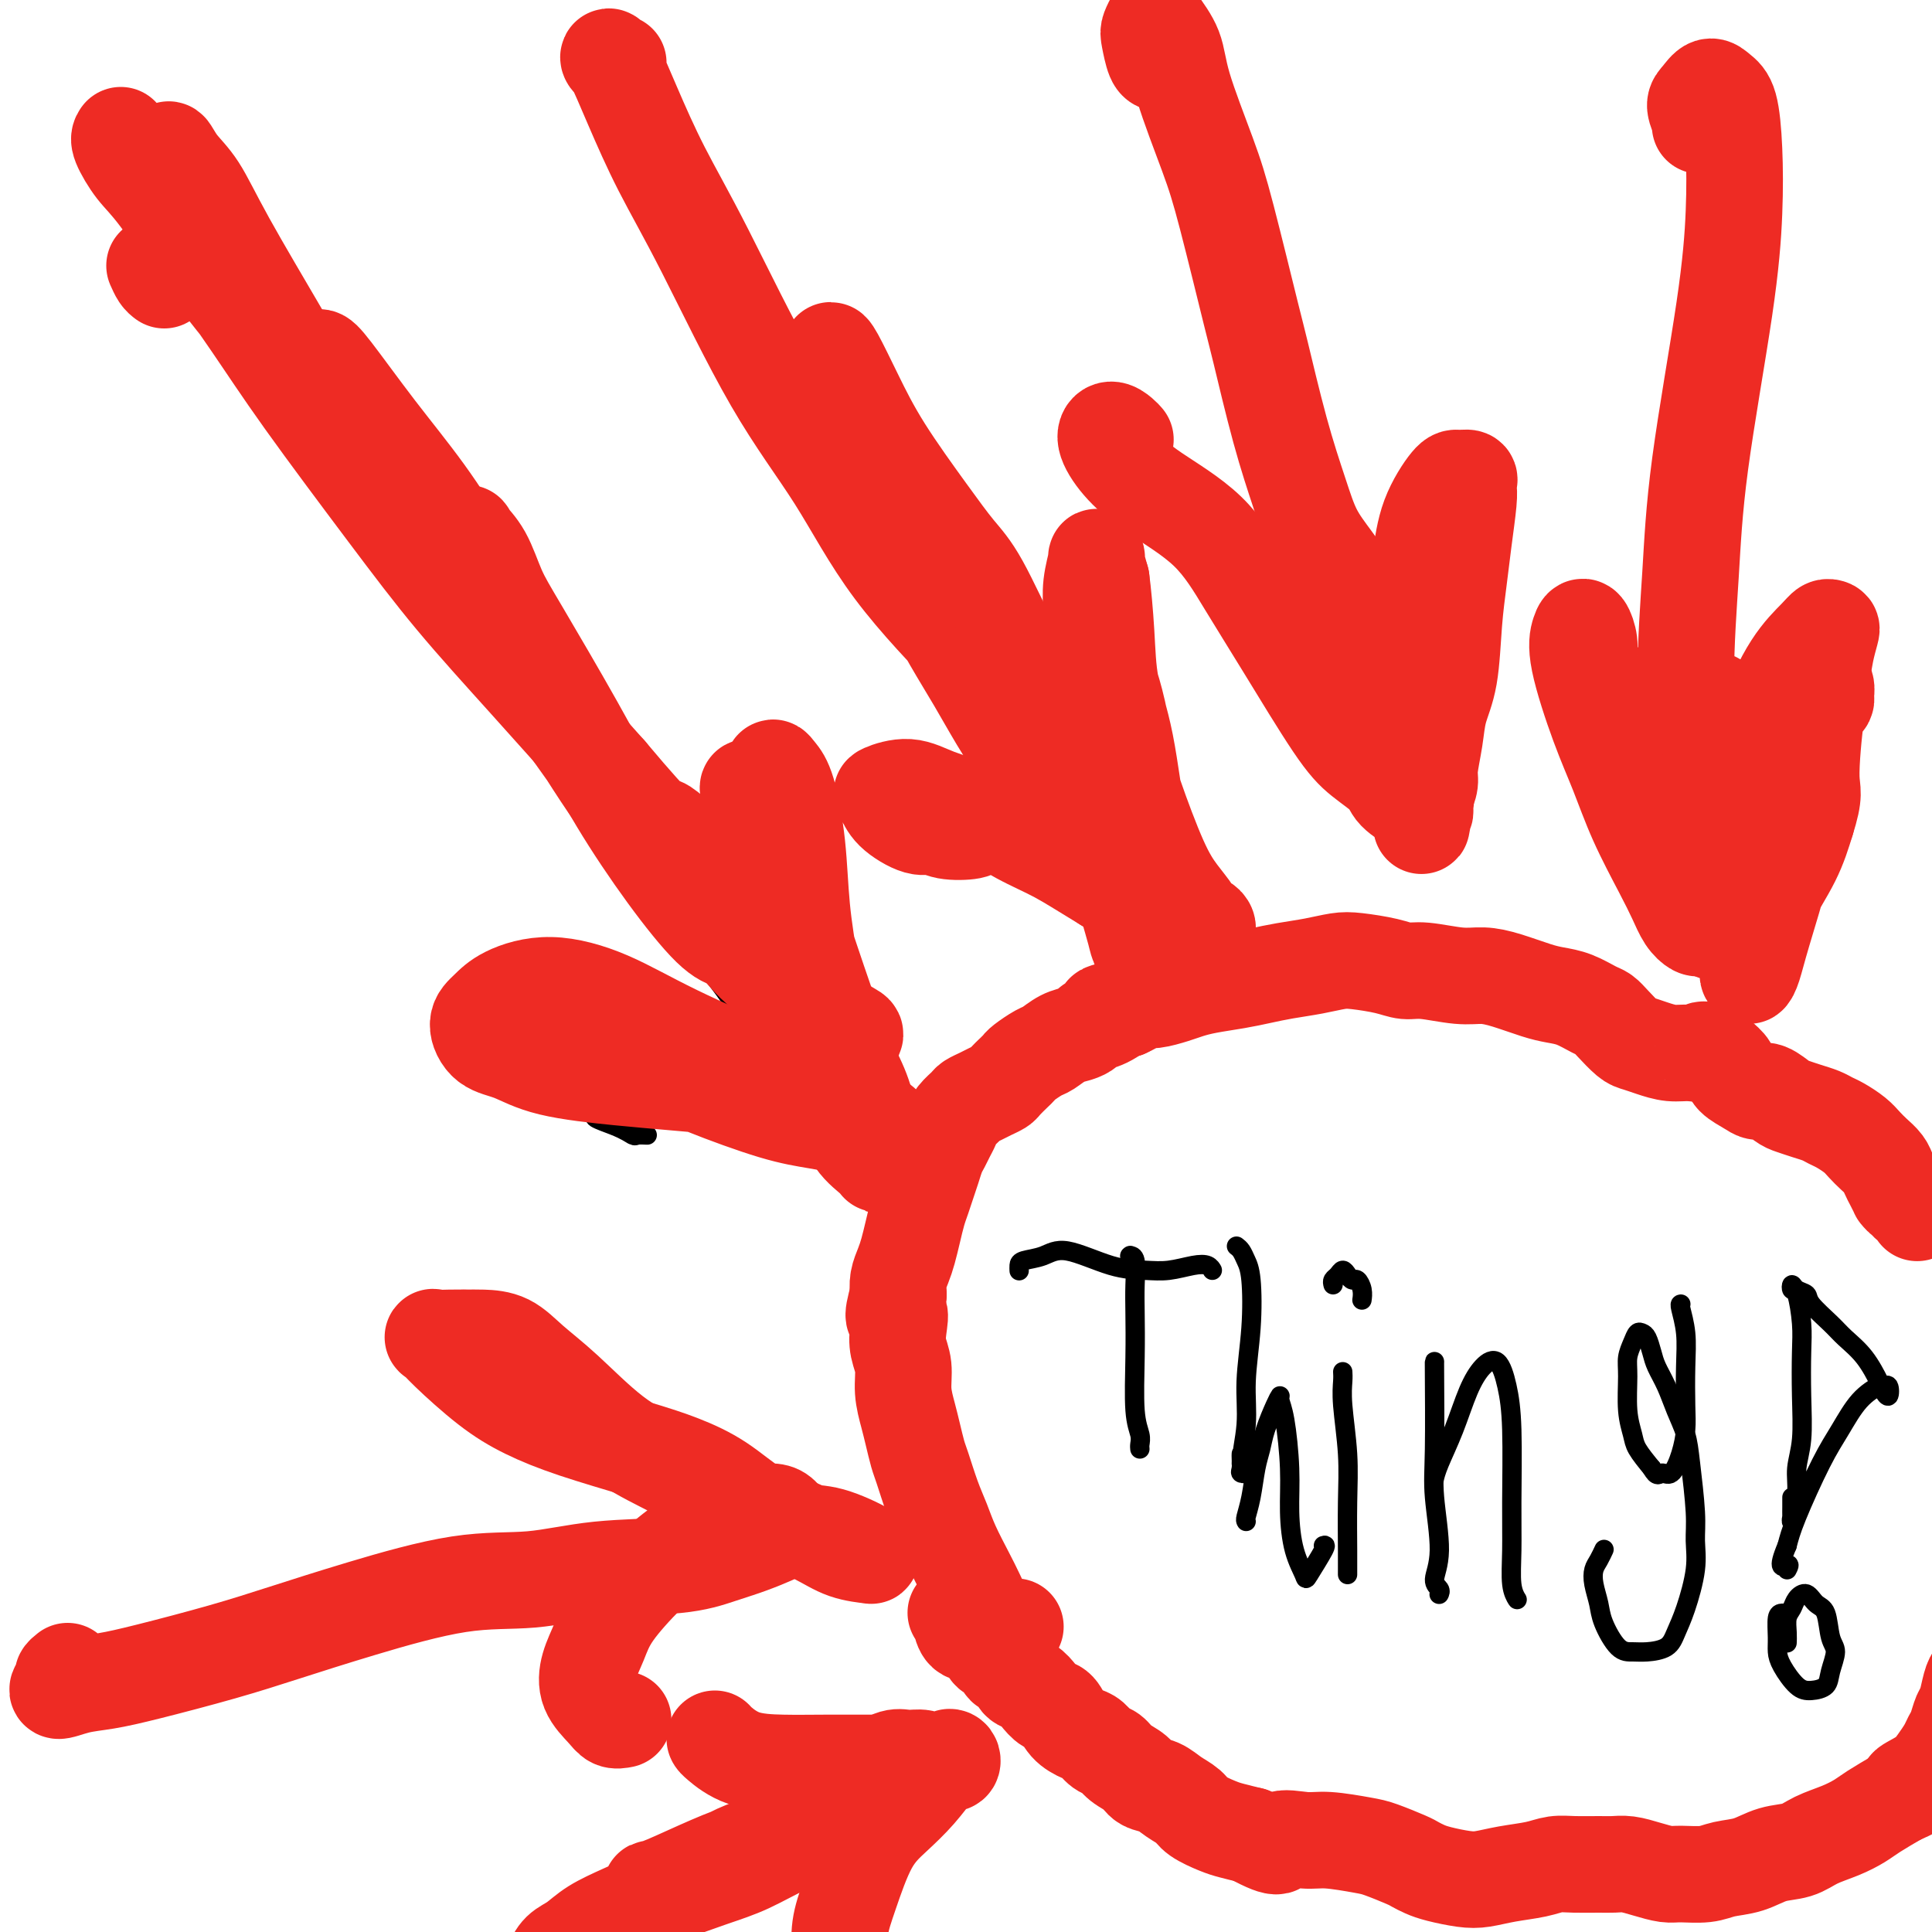 <svg viewBox='0 0 400 400' version='1.1' xmlns='http://www.w3.org/2000/svg' xmlns:xlink='http://www.w3.org/1999/xlink'><g fill='none' stroke='#000000' stroke-width='4' stroke-linecap='round' stroke-linejoin='round'><path d='M87,110c0.022,0.090 0.043,0.180 0,0c-0.043,-0.180 -0.151,-0.629 0,-1c0.151,-0.371 0.562,-0.665 1,-1c0.438,-0.335 0.905,-0.710 2,0c1.095,0.710 2.819,2.506 4,5c1.181,2.494 1.819,5.684 3,9c1.181,3.316 2.905,6.756 5,11c2.095,4.244 4.563,9.291 7,13c2.437,3.709 4.845,6.080 7,9c2.155,2.920 4.056,6.388 7,11c2.944,4.612 6.930,10.370 10,15c3.070,4.630 5.223,8.134 8,12c2.777,3.866 6.179,8.093 9,12c2.821,3.907 5.063,7.495 7,10c1.937,2.505 3.569,3.927 5,5c1.431,1.073 2.659,1.797 4,3c1.341,1.203 2.794,2.886 4,4c1.206,1.114 2.165,1.659 3,2c0.835,0.341 1.547,0.477 2,1c0.453,0.523 0.647,1.431 1,2c0.353,0.569 0.865,0.797 1,1c0.135,0.203 -0.108,0.379 0,1c0.108,0.621 0.566,1.687 1,2c0.434,0.313 0.843,-0.127 1,0c0.157,0.127 0.063,0.822 0,1c-0.063,0.178 -0.096,-0.161 0,-1c0.096,-0.839 0.321,-2.178 0,-3c-0.321,-0.822 -1.188,-1.126 -2,-3c-0.812,-1.874 -1.568,-5.317 -2,-8c-0.432,-2.683 -0.539,-4.607 -1,-7c-0.461,-2.393 -1.274,-5.255 -2,-8c-0.726,-2.745 -1.363,-5.372 -2,-8'/><path d='M170,199c-1.585,-6.859 -1.548,-5.506 -2,-6c-0.452,-0.494 -1.393,-2.834 -2,-5c-0.607,-2.166 -0.879,-4.157 -1,-5c-0.121,-0.843 -0.092,-0.538 0,0c0.092,0.538 0.249,1.307 1,4c0.751,2.693 2.098,7.309 3,10c0.902,2.691 1.358,3.459 2,5c0.642,1.541 1.470,3.857 3,7c1.530,3.143 3.760,7.113 5,10c1.240,2.887 1.488,4.690 2,7c0.512,2.310 1.289,5.126 2,8c0.711,2.874 1.357,5.806 2,8c0.643,2.194 1.282,3.649 2,5c0.718,1.351 1.513,2.598 2,4c0.487,1.402 0.664,2.958 1,4c0.336,1.042 0.830,1.571 1,2c0.170,0.429 0.016,0.758 0,1c-0.016,0.242 0.107,0.396 0,0c-0.107,-0.396 -0.444,-1.344 -1,-2c-0.556,-0.656 -1.333,-1.022 -2,-2c-0.667,-0.978 -1.225,-2.569 -2,-4c-0.775,-1.431 -1.767,-2.702 -3,-4c-1.233,-1.298 -2.709,-2.624 -5,-4c-2.291,-1.376 -5.399,-2.802 -8,-4c-2.601,-1.198 -4.697,-2.167 -7,-3c-2.303,-0.833 -4.813,-1.530 -8,-2c-3.187,-0.470 -7.050,-0.711 -10,-1c-2.950,-0.289 -4.987,-0.624 -7,-1c-2.013,-0.376 -4.004,-0.794 -6,-1c-1.996,-0.206 -3.999,-0.202 -5,0c-1.001,0.202 -1.001,0.601 -1,1'/><path d='M126,231c-5.730,-0.287 -1.557,0.995 1,2c2.557,1.005 3.496,1.732 4,2c0.504,0.268 0.573,0.077 1,0c0.427,-0.077 1.214,-0.038 2,0'/><path d='M211,263c0.004,0.087 0.009,0.175 0,0c-0.009,-0.175 -0.031,-0.611 0,-1c0.031,-0.389 0.114,-0.731 1,-1c0.886,-0.269 2.574,-0.463 4,-1c1.426,-0.537 2.591,-1.415 5,-1c2.409,0.415 6.064,2.124 9,3c2.936,0.876 5.155,0.918 7,1c1.845,0.082 3.318,0.204 5,0c1.682,-0.204 3.575,-0.735 5,-1c1.425,-0.265 2.384,-0.264 3,0c0.616,0.264 0.890,0.790 1,1c0.110,0.210 0.055,0.105 0,0'/><path d='M234,261c-0.008,-0.422 -0.016,-0.845 0,-1c0.016,-0.155 0.057,-0.043 0,0c-0.057,0.043 -0.211,0.018 0,0c0.211,-0.018 0.788,-0.028 1,1c0.212,1.028 0.061,3.094 0,5c-0.061,1.906 -0.030,3.652 0,6c0.030,2.348 0.061,5.298 0,9c-0.061,3.702 -0.212,8.157 0,11c0.212,2.843 0.788,4.073 1,5c0.212,0.927 0.061,1.551 0,2c-0.061,0.449 -0.030,0.725 0,1'/><path d='M257,301c-0.011,0.226 -0.022,0.452 0,1c0.022,0.548 0.077,1.420 0,2c-0.077,0.580 -0.284,0.870 0,1c0.284,0.130 1.060,0.101 1,0c-0.060,-0.101 -0.958,-0.274 -1,-2c-0.042,-1.726 0.770,-5.004 1,-8c0.230,-2.996 -0.123,-5.709 0,-9c0.123,-3.291 0.724,-7.158 1,-11c0.276,-3.842 0.229,-7.659 0,-10c-0.229,-2.341 -0.638,-3.207 -1,-4c-0.362,-0.793 -0.675,-1.512 -1,-2c-0.325,-0.488 -0.663,-0.744 -1,-1'/><path d='M258,315c-0.090,-0.125 -0.180,-0.251 0,-1c0.180,-0.749 0.629,-2.123 1,-4c0.371,-1.877 0.664,-4.259 1,-6c0.336,-1.741 0.716,-2.843 1,-4c0.284,-1.157 0.471,-2.370 1,-4c0.529,-1.630 1.400,-3.678 2,-5c0.600,-1.322 0.931,-1.918 1,-2c0.069,-0.082 -0.123,0.350 0,1c0.123,0.650 0.562,1.519 1,4c0.438,2.481 0.875,6.575 1,10c0.125,3.425 -0.060,6.182 0,9c0.060,2.818 0.367,5.697 1,8c0.633,2.303 1.592,4.030 2,5c0.408,0.970 0.264,1.184 1,0c0.736,-1.184 2.353,-3.767 3,-5c0.647,-1.233 0.323,-1.117 0,-1'/><path d='M279,325c-0.000,-0.128 -0.000,-0.257 0,0c0.000,0.257 0.001,0.899 0,1c-0.001,0.101 -0.004,-0.338 0,-1c0.004,-0.662 0.015,-1.546 0,-4c-0.015,-2.454 -0.057,-6.478 0,-10c0.057,-3.522 0.211,-6.542 0,-10c-0.211,-3.458 -0.788,-7.354 -1,-10c-0.212,-2.646 -0.061,-4.042 0,-5c0.061,-0.958 0.030,-1.479 0,-2'/><path d='M276,266c-0.089,-0.345 -0.179,-0.691 0,-1c0.179,-0.309 0.625,-0.582 1,-1c0.375,-0.418 0.679,-0.982 1,-1c0.321,-0.018 0.661,0.510 1,1c0.339,0.490 0.679,0.941 1,1c0.321,0.059 0.622,-0.273 1,0c0.378,0.273 0.833,1.150 1,2c0.167,0.850 0.048,1.671 0,2c-0.048,0.329 -0.024,0.164 0,0'/><path d='M298,330c-0.041,0.081 -0.081,0.162 0,0c0.081,-0.162 0.285,-0.567 0,-1c-0.285,-0.433 -1.057,-0.894 -1,-2c0.057,-1.106 0.943,-2.857 1,-6c0.057,-3.143 -0.717,-7.677 -1,-11c-0.283,-3.323 -0.076,-5.433 0,-10c0.076,-4.567 0.022,-11.591 0,-15c-0.022,-3.409 -0.011,-3.205 0,-3'/><path d='M297,306c-0.003,0.013 -0.006,0.026 0,0c0.006,-0.026 0.021,-0.092 0,0c-0.021,0.092 -0.078,0.341 0,0c0.078,-0.341 0.289,-1.272 1,-3c0.711,-1.728 1.920,-4.254 3,-7c1.080,-2.746 2.030,-5.713 3,-8c0.970,-2.287 1.958,-3.893 3,-5c1.042,-1.107 2.136,-1.716 3,-1c0.864,0.716 1.499,2.758 2,5c0.501,2.242 0.870,4.685 1,9c0.130,4.315 0.021,10.501 0,15c-0.021,4.499 0.047,7.310 0,10c-0.047,2.690 -0.208,5.257 0,7c0.208,1.743 0.787,2.662 1,3c0.213,0.338 0.061,0.097 0,0c-0.061,-0.097 -0.030,-0.048 0,0'/><path d='M332,321c0.085,-0.183 0.170,-0.366 0,0c-0.170,0.366 -0.594,1.282 -1,2c-0.406,0.718 -0.794,1.240 -1,2c-0.206,0.760 -0.232,1.759 0,3c0.232,1.241 0.721,2.725 1,4c0.279,1.275 0.347,2.340 1,4c0.653,1.660 1.890,3.915 3,5c1.110,1.085 2.093,1.000 3,1c0.907,-0.000 1.739,0.084 3,0c1.261,-0.084 2.950,-0.335 4,-1c1.050,-0.665 1.459,-1.743 2,-3c0.541,-1.257 1.214,-2.691 2,-5c0.786,-2.309 1.687,-5.491 2,-8c0.313,-2.509 0.039,-4.343 0,-6c-0.039,-1.657 0.155,-3.135 0,-6c-0.155,-2.865 -0.661,-7.116 -1,-10c-0.339,-2.884 -0.510,-4.399 -1,-6c-0.490,-1.601 -1.297,-3.287 -2,-5c-0.703,-1.713 -1.302,-3.454 -2,-5c-0.698,-1.546 -1.497,-2.899 -2,-4c-0.503,-1.101 -0.712,-1.950 -1,-3c-0.288,-1.050 -0.655,-2.301 -1,-3c-0.345,-0.699 -0.666,-0.847 -1,-1c-0.334,-0.153 -0.679,-0.310 -1,0c-0.321,0.310 -0.619,1.087 -1,2c-0.381,0.913 -0.847,1.962 -1,3c-0.153,1.038 0.006,2.065 0,4c-0.006,1.935 -0.177,4.776 0,7c0.177,2.224 0.701,3.829 1,5c0.299,1.171 0.371,1.906 1,3c0.629,1.094 1.814,2.547 3,4'/><path d='M342,304c1.133,2.036 1.467,1.125 2,1c0.533,-0.125 1.267,0.534 2,0c0.733,-0.534 1.465,-2.262 2,-4c0.535,-1.738 0.872,-3.485 1,-5c0.128,-1.515 0.048,-2.798 0,-5c-0.048,-2.202 -0.064,-5.322 0,-8c0.064,-2.678 0.210,-4.913 0,-7c-0.210,-2.087 -0.774,-4.025 -1,-5c-0.226,-0.975 -0.113,-0.988 0,-1'/><path d='M370,334c0.006,0.000 0.012,0.000 0,0c-0.012,-0.000 -0.042,-0.002 0,0c0.042,0.002 0.154,0.006 0,0c-0.154,-0.006 -0.576,-0.022 -1,0c-0.424,0.022 -0.851,0.083 -1,1c-0.149,0.917 -0.021,2.691 0,4c0.021,1.309 -0.064,2.153 0,3c0.064,0.847 0.279,1.697 1,3c0.721,1.303 1.949,3.057 3,4c1.051,0.943 1.925,1.073 3,1c1.075,-0.073 2.353,-0.349 3,-1c0.647,-0.651 0.665,-1.679 1,-3c0.335,-1.321 0.988,-2.937 1,-4c0.012,-1.063 -0.616,-1.575 -1,-3c-0.384,-1.425 -0.522,-3.763 -1,-5c-0.478,-1.237 -1.295,-1.374 -2,-2c-0.705,-0.626 -1.299,-1.742 -2,-2c-0.701,-0.258 -1.508,0.341 -2,1c-0.492,0.659 -0.668,1.378 -1,2c-0.332,0.622 -0.821,1.146 -1,2c-0.179,0.854 -0.048,2.038 0,3c0.048,0.962 0.014,1.704 0,2c-0.014,0.296 -0.007,0.148 0,0'/><path d='M371,310c-0.001,0.362 -0.001,0.724 0,1c0.001,0.276 0.004,0.465 0,1c-0.004,0.535 -0.016,1.414 0,2c0.016,0.586 0.061,0.877 0,1c-0.061,0.123 -0.226,0.077 0,-1c0.226,-1.077 0.845,-3.186 1,-5c0.155,-1.814 -0.154,-3.332 0,-5c0.154,-1.668 0.770,-3.484 1,-6c0.230,-2.516 0.072,-5.731 0,-9c-0.072,-3.269 -0.058,-6.593 0,-9c0.058,-2.407 0.161,-3.896 0,-6c-0.161,-2.104 -0.586,-4.824 -1,-6c-0.414,-1.176 -0.818,-0.808 -1,-1c-0.182,-0.192 -0.141,-0.942 0,-1c0.141,-0.058 0.382,0.578 1,1c0.618,0.422 1.614,0.631 2,1c0.386,0.369 0.163,0.897 1,2c0.837,1.103 2.735,2.781 4,4c1.265,1.219 1.898,1.979 3,3c1.102,1.021 2.675,2.304 4,4c1.325,1.696 2.404,3.803 3,5c0.596,1.197 0.709,1.482 1,2c0.291,0.518 0.760,1.270 1,1c0.240,-0.270 0.252,-1.560 0,-2c-0.252,-0.440 -0.768,-0.028 -1,0c-0.232,0.028 -0.181,-0.328 -1,0c-0.819,0.328 -2.510,1.339 -4,3c-1.490,1.661 -2.781,3.971 -4,6c-1.219,2.029 -2.367,3.777 -4,7c-1.633,3.223 -3.752,7.921 -5,11c-1.248,3.079 -1.624,4.540 -2,6'/><path d='M370,320c-2.333,5.511 -0.667,4.289 0,4c0.667,-0.289 0.333,0.356 0,1'/></g>
<g fill='none' stroke='#EE2B24' stroke-width='20' stroke-linecap='round' stroke-linejoin='round'><path d='M198,334c0.031,0.027 0.063,0.053 0,0c-0.063,-0.053 -0.220,-0.187 0,0c0.220,0.187 0.818,0.694 1,1c0.182,0.306 -0.053,0.409 0,1c0.053,0.591 0.394,1.668 1,2c0.606,0.332 1.476,-0.081 2,0c0.524,0.081 0.703,0.656 1,1c0.297,0.344 0.714,0.458 1,1c0.286,0.542 0.443,1.511 1,2c0.557,0.489 1.514,0.497 2,1c0.486,0.503 0.500,1.499 1,2c0.500,0.501 1.485,0.506 2,1c0.515,0.494 0.561,1.479 1,2c0.439,0.521 1.271,0.580 2,1c0.729,0.420 1.354,1.202 2,2c0.646,0.798 1.314,1.613 2,2c0.686,0.387 1.391,0.345 2,1c0.609,0.655 1.122,2.006 2,3c0.878,0.994 2.121,1.631 3,2c0.879,0.369 1.394,0.469 2,1c0.606,0.531 1.302,1.494 2,2c0.698,0.506 1.397,0.554 2,1c0.603,0.446 1.109,1.288 2,2c0.891,0.712 2.168,1.293 3,2c0.832,0.707 1.218,1.540 2,2c0.782,0.460 1.960,0.547 3,1c1.040,0.453 1.943,1.273 3,2c1.057,0.727 2.267,1.360 3,2c0.733,0.640 0.990,1.285 2,2c1.010,0.715 2.772,1.500 4,2c1.228,0.500 1.922,0.714 3,1c1.078,0.286 2.539,0.643 4,1'/><path d='M259,380c6.988,3.781 5.459,1.733 6,1c0.541,-0.733 3.153,-0.151 5,0c1.847,0.151 2.928,-0.128 5,0c2.072,0.128 5.135,0.664 7,1c1.865,0.336 2.531,0.471 4,1c1.469,0.529 3.740,1.452 5,2c1.260,0.548 1.508,0.722 2,1c0.492,0.278 1.228,0.660 2,1c0.772,0.340 1.582,0.638 3,1c1.418,0.362 3.446,0.787 5,1c1.554,0.213 2.633,0.215 4,0c1.367,-0.215 3.020,-0.646 5,-1c1.980,-0.354 4.287,-0.631 6,-1c1.713,-0.369 2.831,-0.832 4,-1c1.169,-0.168 2.388,-0.042 4,0c1.612,0.042 3.618,0.001 5,0c1.382,-0.001 2.139,0.038 3,0c0.861,-0.038 1.826,-0.153 3,0c1.174,0.153 2.556,0.574 4,1c1.444,0.426 2.948,0.858 4,1c1.052,0.142 1.652,-0.008 3,0c1.348,0.008 3.445,0.172 5,0c1.555,-0.172 2.567,-0.679 4,-1c1.433,-0.321 3.285,-0.456 5,-1c1.715,-0.544 3.292,-1.497 5,-2c1.708,-0.503 3.547,-0.557 5,-1c1.453,-0.443 2.519,-1.276 4,-2c1.481,-0.724 3.376,-1.338 5,-2c1.624,-0.662 2.976,-1.370 4,-2c1.024,-0.630 1.721,-1.180 3,-2c1.279,-0.820 3.139,-1.910 5,-3'/><path d='M393,372c6.500,-2.844 2.750,-1.956 2,-2c-0.750,-0.044 1.501,-1.022 3,-2c1.499,-0.978 2.247,-1.957 3,-3c0.753,-1.043 1.511,-2.150 2,-3c0.489,-0.850 0.708,-1.442 1,-2c0.292,-0.558 0.655,-1.081 1,-2c0.345,-0.919 0.671,-2.234 1,-3c0.329,-0.766 0.662,-0.982 1,-2c0.338,-1.018 0.682,-2.836 1,-4c0.318,-1.164 0.610,-1.673 1,-2c0.390,-0.327 0.879,-0.472 1,-1c0.121,-0.528 -0.126,-1.437 0,-2c0.126,-0.563 0.626,-0.778 1,-1c0.374,-0.222 0.622,-0.452 1,-1c0.378,-0.548 0.885,-1.415 1,-2c0.115,-0.585 -0.161,-0.888 0,-1c0.161,-0.112 0.760,-0.032 1,0c0.240,0.032 0.120,0.016 0,0'/><path d='M397,251c-0.006,0.009 -0.012,0.017 0,0c0.012,-0.017 0.042,-0.061 0,0c-0.042,0.061 -0.154,0.227 0,0c0.154,-0.227 0.575,-0.845 1,-1c0.425,-0.155 0.853,0.154 1,0c0.147,-0.154 0.011,-0.772 0,-1c-0.011,-0.228 0.103,-0.065 0,0c-0.103,0.065 -0.423,0.033 -1,0c-0.577,-0.033 -1.413,-0.066 -2,0c-0.587,0.066 -0.927,0.229 -1,0c-0.073,-0.229 0.121,-0.852 0,-1c-0.121,-0.148 -0.557,0.179 -1,0c-0.443,-0.179 -0.891,-0.863 -1,-1c-0.109,-0.137 0.123,0.273 0,0c-0.123,-0.273 -0.599,-1.228 -1,-2c-0.401,-0.772 -0.725,-1.361 -1,-2c-0.275,-0.639 -0.500,-1.327 -1,-2c-0.500,-0.673 -1.275,-1.332 -2,-2c-0.725,-0.668 -1.401,-1.345 -2,-2c-0.599,-0.655 -1.122,-1.289 -2,-2c-0.878,-0.711 -2.112,-1.500 -3,-2c-0.888,-0.500 -1.430,-0.710 -2,-1c-0.570,-0.290 -1.167,-0.660 -2,-1c-0.833,-0.340 -1.900,-0.651 -3,-1c-1.100,-0.349 -2.233,-0.737 -3,-1c-0.767,-0.263 -1.169,-0.402 -2,-1c-0.831,-0.598 -2.092,-1.655 -3,-2c-0.908,-0.345 -1.464,0.021 -2,0c-0.536,-0.021 -1.051,-0.428 -2,-1c-0.949,-0.572 -2.332,-1.308 -3,-2c-0.668,-0.692 -0.619,-1.341 -1,-2c-0.381,-0.659 -1.190,-1.330 -2,-2'/><path d='M356,219c-4.880,-2.698 -3.079,-1.444 -3,-1c0.079,0.444 -1.563,0.079 -3,0c-1.437,-0.079 -2.668,0.127 -4,0c-1.332,-0.127 -2.766,-0.587 -4,-1c-1.234,-0.413 -2.268,-0.778 -3,-1c-0.732,-0.222 -1.160,-0.301 -2,-1c-0.840,-0.699 -2.090,-2.019 -3,-3c-0.910,-0.981 -1.480,-1.624 -2,-2c-0.520,-0.376 -0.991,-0.485 -2,-1c-1.009,-0.515 -2.555,-1.434 -4,-2c-1.445,-0.566 -2.788,-0.777 -4,-1c-1.212,-0.223 -2.291,-0.456 -4,-1c-1.709,-0.544 -4.046,-1.399 -6,-2c-1.954,-0.601 -3.524,-0.948 -5,-1c-1.476,-0.052 -2.856,0.193 -5,0c-2.144,-0.193 -5.051,-0.823 -7,-1c-1.949,-0.177 -2.939,0.099 -4,0c-1.061,-0.099 -2.194,-0.574 -4,-1c-1.806,-0.426 -4.285,-0.805 -6,-1c-1.715,-0.195 -2.666,-0.207 -4,0c-1.334,0.207 -3.052,0.633 -5,1c-1.948,0.367 -4.125,0.676 -6,1c-1.875,0.324 -3.449,0.664 -5,1c-1.551,0.336 -3.080,0.668 -5,1c-1.920,0.332 -4.229,0.662 -6,1c-1.771,0.338 -3.002,0.682 -4,1c-0.998,0.318 -1.762,0.610 -3,1c-1.238,0.390 -2.950,0.878 -4,1c-1.050,0.122 -1.436,-0.121 -2,0c-0.564,0.121 -1.304,0.606 -2,1c-0.696,0.394 -1.348,0.697 -2,1'/><path d='M233,209c-7.803,1.439 -3.312,0.035 -2,0c1.312,-0.035 -0.557,1.299 -2,2c-1.443,0.701 -2.460,0.769 -3,1c-0.540,0.231 -0.605,0.624 -1,1c-0.395,0.376 -1.122,0.734 -2,1c-0.878,0.266 -1.909,0.439 -3,1c-1.091,0.561 -2.242,1.511 -3,2c-0.758,0.489 -1.124,0.516 -2,1c-0.876,0.484 -2.261,1.425 -3,2c-0.739,0.575 -0.831,0.784 -1,1c-0.169,0.216 -0.415,0.439 -1,1c-0.585,0.561 -1.509,1.460 -2,2c-0.491,0.540 -0.550,0.721 -1,1c-0.450,0.279 -1.290,0.655 -2,1c-0.710,0.345 -1.289,0.659 -2,1c-0.711,0.341 -1.552,0.710 -2,1c-0.448,0.290 -0.501,0.501 -1,1c-0.499,0.499 -1.443,1.288 -2,2c-0.557,0.712 -0.727,1.349 -1,2c-0.273,0.651 -0.651,1.318 -1,2c-0.349,0.682 -0.671,1.379 -1,2c-0.329,0.621 -0.666,1.166 -1,2c-0.334,0.834 -0.667,1.958 -1,3c-0.333,1.042 -0.667,2.001 -1,3c-0.333,0.999 -0.666,2.038 -1,3c-0.334,0.962 -0.667,1.846 -1,3c-0.333,1.154 -0.664,2.577 -1,4c-0.336,1.423 -0.678,2.845 -1,4c-0.322,1.155 -0.625,2.042 -1,3c-0.375,0.958 -0.821,1.988 -1,3c-0.179,1.012 -0.089,2.006 0,3'/><path d='M186,268c-1.861,6.500 -0.514,4.250 0,4c0.514,-0.250 0.193,1.500 0,3c-0.193,1.500 -0.259,2.749 0,4c0.259,1.251 0.843,2.502 1,4c0.157,1.498 -0.113,3.241 0,5c0.113,1.759 0.611,3.534 1,5c0.389,1.466 0.671,2.625 1,4c0.329,1.375 0.706,2.967 1,4c0.294,1.033 0.505,1.508 1,3c0.495,1.492 1.273,4.001 2,6c0.727,1.999 1.402,3.487 2,5c0.598,1.513 1.119,3.052 2,5c0.881,1.948 2.121,4.304 3,6c0.879,1.696 1.398,2.732 2,4c0.602,1.268 1.287,2.769 2,4c0.713,1.231 1.452,2.193 2,3c0.548,0.807 0.904,1.459 1,2c0.096,0.541 -0.067,0.970 0,1c0.067,0.030 0.364,-0.338 1,-1c0.636,-0.662 1.610,-1.618 2,-2c0.390,-0.382 0.195,-0.191 0,0'/><path d='M240,13c0.085,0.004 0.170,0.008 0,0c-0.170,-0.008 -0.595,-0.026 -1,-1c-0.405,-0.974 -0.792,-2.902 -1,-4c-0.208,-1.098 -0.238,-1.366 0,-2c0.238,-0.634 0.745,-1.635 1,-2c0.255,-0.365 0.257,-0.093 1,1c0.743,1.093 2.227,3.008 3,5c0.773,1.992 0.835,4.063 2,8c1.165,3.937 3.434,9.741 5,14c1.566,4.259 2.429,6.972 4,13c1.571,6.028 3.851,15.370 5,20c1.149,4.630 1.167,4.547 2,8c0.833,3.453 2.482,10.443 4,16c1.518,5.557 2.906,9.680 4,13c1.094,3.320 1.895,5.837 3,8c1.105,2.163 2.516,3.972 4,6c1.484,2.028 3.042,4.276 4,6c0.958,1.724 1.314,2.923 2,4c0.686,1.077 1.700,2.033 2,3c0.300,0.967 -0.116,1.945 0,3c0.116,1.055 0.763,2.188 1,3c0.237,0.812 0.063,1.303 0,2c-0.063,0.697 -0.017,1.600 0,2c0.017,0.400 0.005,0.297 0,1c-0.005,0.703 -0.002,2.212 0,3c0.002,0.788 0.004,0.855 0,1c-0.004,0.145 -0.015,0.368 0,1c0.015,0.632 0.057,1.672 0,2c-0.057,0.328 -0.211,-0.056 0,0c0.211,0.056 0.788,0.554 1,1c0.212,0.446 0.061,0.842 0,1c-0.061,0.158 -0.030,0.079 0,0'/><path d='M286,149c0.249,3.228 -0.130,1.298 0,1c0.130,-0.298 0.767,1.034 1,2c0.233,0.966 0.063,1.564 0,2c-0.063,0.436 -0.017,0.710 0,1c0.017,0.290 0.005,0.596 0,1c-0.005,0.404 -0.002,0.907 0,1c0.002,0.093 0.005,-0.224 0,0c-0.005,0.224 -0.017,0.988 0,1c0.017,0.012 0.063,-0.727 0,-1c-0.063,-0.273 -0.235,-0.078 0,-1c0.235,-0.922 0.879,-2.960 1,-5c0.121,-2.040 -0.279,-4.083 0,-6c0.279,-1.917 1.237,-3.709 2,-7c0.763,-3.291 1.331,-8.083 2,-12c0.669,-3.917 1.441,-6.959 2,-10c0.559,-3.041 0.906,-6.080 2,-9c1.094,-2.920 2.934,-5.722 4,-7c1.066,-1.278 1.358,-1.031 2,-1c0.642,0.031 1.633,-0.154 2,0c0.367,0.154 0.110,0.646 0,1c-0.110,0.354 -0.071,0.571 0,1c0.071,0.429 0.175,1.071 0,3c-0.175,1.929 -0.628,5.144 -1,8c-0.372,2.856 -0.663,5.353 -1,8c-0.337,2.647 -0.721,5.444 -1,9c-0.279,3.556 -0.452,7.872 -1,11c-0.548,3.128 -1.470,5.067 -2,7c-0.530,1.933 -0.668,3.858 -1,6c-0.332,2.142 -0.859,4.500 -1,6c-0.141,1.500 0.102,2.143 0,3c-0.102,0.857 -0.551,1.929 -1,3'/><path d='M295,165c-1.388,10.679 -0.358,4.377 0,2c0.358,-2.377 0.043,-0.828 0,0c-0.043,0.828 0.185,0.935 0,1c-0.185,0.065 -0.783,0.086 -1,0c-0.217,-0.086 -0.055,-0.281 -1,-1c-0.945,-0.719 -2.999,-1.962 -4,-3c-1.001,-1.038 -0.951,-1.872 -2,-3c-1.049,-1.128 -3.198,-2.550 -5,-4c-1.802,-1.450 -3.257,-2.928 -6,-7c-2.743,-4.072 -6.775,-10.738 -10,-16c-3.225,-5.262 -5.643,-9.122 -8,-13c-2.357,-3.878 -4.654,-7.776 -8,-11c-3.346,-3.224 -7.741,-5.775 -11,-8c-3.259,-2.225 -5.382,-4.124 -7,-6c-1.618,-1.876 -2.733,-3.730 -3,-5c-0.267,-1.270 0.313,-1.957 1,-2c0.687,-0.043 1.482,0.559 2,1c0.518,0.441 0.759,0.720 1,1'/><path d='M14,346c-0.476,0.377 -0.952,0.753 -1,1c-0.048,0.247 0.330,0.363 0,1c-0.330,0.637 -1.370,1.794 -1,2c0.370,0.206 2.150,-0.541 4,-1c1.850,-0.459 3.772,-0.631 6,-1c2.228,-0.369 4.764,-0.937 9,-2c4.236,-1.063 10.171,-2.623 15,-4c4.829,-1.377 8.551,-2.572 13,-4c4.449,-1.428 9.626,-3.089 16,-5c6.374,-1.911 13.946,-4.073 20,-5c6.054,-0.927 10.589,-0.618 15,-1c4.411,-0.382 8.698,-1.454 14,-2c5.302,-0.546 11.619,-0.566 16,-1c4.381,-0.434 6.824,-1.281 9,-2c2.176,-0.719 4.083,-1.309 6,-2c1.917,-0.691 3.843,-1.481 5,-2c1.157,-0.519 1.544,-0.766 2,-1c0.456,-0.234 0.982,-0.456 1,-1c0.018,-0.544 -0.470,-1.409 -1,-2c-0.530,-0.591 -1.100,-0.909 -2,-1c-0.900,-0.091 -2.131,0.044 -4,-1c-1.869,-1.044 -4.378,-3.269 -7,-5c-2.622,-1.731 -5.359,-2.970 -8,-4c-2.641,-1.030 -5.186,-1.851 -9,-3c-3.814,-1.149 -8.895,-2.627 -13,-4c-4.105,-1.373 -7.232,-2.641 -10,-4c-2.768,-1.359 -5.178,-2.809 -8,-5c-2.822,-2.191 -6.057,-5.123 -8,-7c-1.943,-1.877 -2.593,-2.699 -3,-3c-0.407,-0.301 -0.571,-0.081 0,0c0.571,0.081 1.877,0.023 3,0c1.123,-0.023 2.061,-0.012 3,0'/><path d='M96,277c1.591,-0.013 2.567,-0.045 4,0c1.433,0.045 3.321,0.167 5,1c1.679,0.833 3.149,2.377 5,4c1.851,1.623 4.085,3.326 7,6c2.915,2.674 6.512,6.319 10,9c3.488,2.681 6.868,4.399 10,6c3.132,1.601 6.017,3.084 10,5c3.983,1.916 9.063,4.265 13,6c3.937,1.735 6.731,2.856 9,4c2.269,1.144 4.012,2.310 6,3c1.988,0.690 4.221,0.905 5,1c0.779,0.095 0.103,0.070 0,0c-0.103,-0.070 0.365,-0.186 -1,-1c-1.365,-0.814 -4.565,-2.326 -7,-3c-2.435,-0.674 -4.105,-0.508 -6,-1c-1.895,-0.492 -4.016,-1.641 -7,-2c-2.984,-0.359 -6.830,0.073 -10,1c-3.170,0.927 -5.665,2.350 -8,4c-2.335,1.650 -4.509,3.525 -7,6c-2.491,2.475 -5.299,5.548 -7,8c-1.701,2.452 -2.296,4.282 -3,6c-0.704,1.718 -1.517,3.322 -2,5c-0.483,1.678 -0.635,3.429 0,5c0.635,1.571 2.055,2.961 3,4c0.945,1.039 1.413,1.725 2,2c0.587,0.275 1.294,0.137 2,0'/><path d='M34,58c-0.333,-0.250 -0.667,-0.500 -1,-1c-0.333,-0.500 -0.667,-1.250 -1,-2'/><path d='M25,28c-0.251,0.371 -0.501,0.742 0,2c0.501,1.258 1.754,3.403 3,5c1.246,1.597 2.487,2.648 5,6c2.513,3.352 6.299,9.006 10,14c3.701,4.994 7.318,9.327 11,14c3.682,4.673 7.429,9.685 12,16c4.571,6.315 9.964,13.933 14,19c4.036,5.067 6.714,7.582 9,10c2.286,2.418 4.182,4.737 6,7c1.818,2.263 3.560,4.468 5,6c1.440,1.532 2.577,2.391 3,3c0.423,0.609 0.132,0.967 -1,0c-1.132,-0.967 -3.105,-3.257 -5,-6c-1.895,-2.743 -3.712,-5.937 -6,-9c-2.288,-3.063 -5.048,-5.996 -8,-10c-2.952,-4.004 -6.095,-9.081 -9,-13c-2.905,-3.919 -5.572,-6.680 -8,-10c-2.428,-3.320 -4.616,-7.200 -8,-13c-3.384,-5.800 -7.965,-13.522 -11,-19c-3.035,-5.478 -4.523,-8.714 -6,-11c-1.477,-2.286 -2.944,-3.622 -4,-5c-1.056,-1.378 -1.700,-2.798 -2,-3c-0.300,-0.202 -0.257,0.813 0,2c0.257,1.187 0.727,2.547 2,6c1.273,3.453 3.348,9.000 6,14c2.652,5.000 5.881,9.455 9,14c3.119,4.545 6.129,9.182 11,16c4.871,6.818 11.605,15.817 17,23c5.395,7.183 9.453,12.549 14,18c4.547,5.451 9.585,10.986 15,17c5.415,6.014 11.208,12.507 17,19'/><path d='M126,160c11.840,14.063 9.940,10.720 11,11c1.060,0.280 5.082,4.182 8,7c2.918,2.818 4.734,4.553 6,6c1.266,1.447 1.982,2.606 2,3c0.018,0.394 -0.662,0.023 -2,-1c-1.338,-1.023 -3.336,-2.696 -6,-5c-2.664,-2.304 -5.996,-5.237 -9,-8c-3.004,-2.763 -5.680,-5.354 -10,-11c-4.320,-5.646 -10.283,-14.346 -15,-21c-4.717,-6.654 -8.189,-11.260 -11,-16c-2.811,-4.740 -4.960,-9.612 -8,-15c-3.040,-5.388 -6.970,-11.290 -10,-15c-3.030,-3.710 -5.161,-5.227 -7,-7c-1.839,-1.773 -3.385,-3.803 -5,-6c-1.615,-2.197 -3.300,-4.562 -4,-6c-0.700,-1.438 -0.417,-1.950 0,-2c0.417,-0.050 0.967,0.362 3,3c2.033,2.638 5.549,7.503 9,12c3.451,4.497 6.837,8.627 10,13c3.163,4.373 6.104,8.991 11,17c4.896,8.009 11.746,19.410 17,28c5.254,8.590 8.912,14.367 13,20c4.088,5.633 8.606,11.120 14,17c5.394,5.880 11.663,12.154 16,16c4.337,3.846 6.743,5.264 9,7c2.257,1.736 4.364,3.791 6,5c1.636,1.209 2.800,1.573 3,2c0.200,0.427 -0.565,0.919 -1,1c-0.435,0.081 -0.540,-0.247 -2,-1c-1.460,-0.753 -4.274,-1.929 -7,-4c-2.726,-2.071 -5.363,-5.035 -8,-8'/><path d='M159,202c-4.333,-3.481 -6.165,-6.185 -10,-11c-3.835,-4.815 -9.674,-11.743 -14,-17c-4.326,-5.257 -7.141,-8.845 -10,-13c-2.859,-4.155 -5.764,-8.879 -9,-14c-3.236,-5.121 -6.804,-10.641 -9,-14c-2.196,-3.359 -3.022,-4.559 -4,-7c-0.978,-2.441 -2.110,-6.123 -3,-8c-0.890,-1.877 -1.540,-1.949 -2,-3c-0.460,-1.051 -0.730,-3.080 -1,-4c-0.270,-0.920 -0.539,-0.731 0,0c0.539,0.731 1.886,2.004 3,4c1.114,1.996 1.995,4.713 3,7c1.005,2.287 2.134,4.143 5,9c2.866,4.857 7.470,12.716 11,19c3.530,6.284 5.988,10.993 9,16c3.012,5.007 6.579,10.312 10,15c3.421,4.688 6.696,8.759 9,11c2.304,2.241 3.638,2.652 5,3c1.362,0.348 2.751,0.632 4,1c1.249,0.368 2.357,0.819 3,1c0.643,0.181 0.822,0.090 1,0'/><path d='M175,217c0.439,0.721 0.877,1.442 1,2c0.123,0.558 -0.070,0.954 0,2c0.070,1.046 0.402,2.742 1,4c0.598,1.258 1.463,2.078 2,3c0.537,0.922 0.746,1.946 1,3c0.254,1.054 0.551,2.136 1,3c0.449,0.864 1.049,1.508 1,2c-0.049,0.492 -0.748,0.833 -1,1c-0.252,0.167 -0.058,0.161 0,0c0.058,-0.161 -0.019,-0.476 0,-1c0.019,-0.524 0.133,-1.258 0,-2c-0.133,-0.742 -0.514,-1.491 -1,-3c-0.486,-1.509 -1.075,-3.777 -2,-6c-0.925,-2.223 -2.184,-4.401 -4,-9c-1.816,-4.599 -4.189,-11.619 -6,-17c-1.811,-5.381 -3.059,-9.121 -4,-13c-0.941,-3.879 -1.573,-7.895 -2,-11c-0.427,-3.105 -0.648,-5.299 -1,-7c-0.352,-1.701 -0.835,-2.908 -1,-4c-0.165,-1.092 -0.013,-2.069 0,-3c0.013,-0.931 -0.113,-1.815 0,-2c0.113,-0.185 0.466,0.331 1,1c0.534,0.669 1.248,1.492 2,4c0.752,2.508 1.542,6.703 2,11c0.458,4.297 0.586,8.697 1,13c0.414,4.303 1.116,8.507 2,14c0.884,5.493 1.950,12.273 3,17c1.050,4.727 2.085,7.402 3,10c0.915,2.598 1.709,5.119 3,7c1.291,1.881 3.078,3.122 4,4c0.922,0.878 0.978,1.394 1,1c0.022,-0.394 0.011,-1.697 0,-3'/><path d='M182,238c0.064,-1.331 -2.275,-5.660 -4,-9c-1.725,-3.340 -2.835,-5.692 -4,-9c-1.165,-3.308 -2.385,-7.572 -4,-12c-1.615,-4.428 -3.623,-9.018 -5,-13c-1.377,-3.982 -2.121,-7.354 -3,-11c-0.879,-3.646 -1.892,-7.567 -3,-11c-1.108,-3.433 -2.310,-6.380 -3,-8c-0.690,-1.620 -0.867,-1.913 -1,-2c-0.133,-0.087 -0.223,0.031 0,1c0.223,0.969 0.760,2.788 1,5c0.240,2.212 0.184,4.817 1,9c0.816,4.183 2.503,9.945 4,15c1.497,5.055 2.802,9.403 4,13c1.198,3.597 2.289,6.443 4,10c1.711,3.557 4.042,7.826 6,11c1.958,3.174 3.541,5.255 5,7c1.459,1.745 2.792,3.155 4,4c1.208,0.845 2.291,1.123 3,1c0.709,-0.123 1.043,-0.649 1,-1c-0.043,-0.351 -0.464,-0.527 -1,-1c-0.536,-0.473 -1.187,-1.241 -2,-2c-0.813,-0.759 -1.790,-1.507 -3,-2c-1.210,-0.493 -2.655,-0.730 -5,-2c-2.345,-1.270 -5.591,-3.573 -9,-5c-3.409,-1.427 -6.980,-1.977 -10,-3c-3.020,-1.023 -5.490,-2.518 -10,-4c-4.510,-1.482 -11.062,-2.952 -15,-4c-3.938,-1.048 -5.262,-1.673 -7,-2c-1.738,-0.327 -3.891,-0.357 -5,0c-1.109,0.357 -1.174,1.102 0,2c1.174,0.898 3.587,1.949 6,3'/><path d='M127,218c2.555,1.284 5.941,1.994 9,3c3.059,1.006 5.790,2.308 10,4c4.210,1.692 9.900,3.775 14,5c4.100,1.225 6.610,1.591 9,2c2.390,0.409 4.660,0.862 7,1c2.340,0.138 4.750,-0.037 6,0c1.250,0.037 1.340,0.287 1,0c-0.340,-0.287 -1.110,-1.112 -3,-2c-1.890,-0.888 -4.900,-1.841 -8,-3c-3.100,-1.159 -6.290,-2.526 -12,-5c-5.710,-2.474 -13.942,-6.055 -20,-9c-6.058,-2.945 -9.943,-5.255 -14,-7c-4.057,-1.745 -8.284,-2.927 -12,-3c-3.716,-0.073 -6.919,0.962 -9,2c-2.081,1.038 -3.040,2.077 -4,3c-0.960,0.923 -1.919,1.728 -2,3c-0.081,1.272 0.718,3.009 2,4c1.282,0.991 3.048,1.235 5,2c1.952,0.765 4.089,2.050 8,3c3.911,0.950 9.594,1.564 14,2c4.406,0.436 7.534,0.695 11,1c3.466,0.305 7.271,0.657 12,1c4.729,0.343 10.381,0.678 14,1c3.619,0.322 5.204,0.631 7,1c1.796,0.369 3.803,0.798 5,1c1.197,0.202 1.583,0.177 1,0c-0.583,-0.177 -2.134,-0.506 -4,-1c-1.866,-0.494 -4.047,-1.153 -8,-2c-3.953,-0.847 -9.680,-1.882 -15,-3c-5.320,-1.118 -10.234,-2.319 -13,-3c-2.766,-0.681 -3.383,-0.840 -4,-1'/><path d='M128,13c-0.302,0.092 -0.604,0.185 -1,0c-0.396,-0.185 -0.886,-0.647 -1,-1c-0.114,-0.353 0.147,-0.599 1,1c0.853,1.599 2.296,5.041 4,9c1.704,3.959 3.667,8.436 6,13c2.333,4.564 5.034,9.215 9,17c3.966,7.785 9.196,18.702 14,27c4.804,8.298 9.183,13.975 13,20c3.817,6.025 7.070,12.399 12,19c4.930,6.601 11.535,13.431 16,18c4.465,4.569 6.791,6.877 9,9c2.209,2.123 4.300,4.060 6,5c1.700,0.940 3.008,0.883 3,0c-0.008,-0.883 -1.334,-2.592 -3,-5c-1.666,-2.408 -3.673,-5.515 -6,-10c-2.327,-4.485 -4.975,-10.349 -7,-14c-2.025,-3.651 -3.428,-5.090 -5,-7c-1.572,-1.910 -3.312,-4.291 -6,-8c-2.688,-3.709 -6.324,-8.747 -9,-13c-2.676,-4.253 -4.394,-7.720 -6,-11c-1.606,-3.280 -3.102,-6.373 -4,-8c-0.898,-1.627 -1.199,-1.787 -1,-1c0.199,0.787 0.900,2.520 2,5c1.100,2.480 2.601,5.706 4,9c1.399,3.294 2.697,6.655 5,13c2.303,6.345 5.612,15.673 9,23c3.388,7.327 6.855,12.651 10,18c3.145,5.349 5.967,10.722 10,16c4.033,5.278 9.278,10.459 13,14c3.722,3.541 5.921,5.440 8,7c2.079,1.560 4.040,2.780 6,4'/><path d='M239,182c4.319,3.803 1.615,0.811 0,-1c-1.615,-1.811 -2.143,-2.440 -4,-5c-1.857,-2.560 -5.043,-7.050 -7,-10c-1.957,-2.950 -2.685,-4.361 -4,-6c-1.315,-1.639 -3.215,-3.506 -5,-6c-1.785,-2.494 -3.454,-5.614 -5,-9c-1.546,-3.386 -2.970,-7.039 -4,-9c-1.030,-1.961 -1.667,-2.229 -2,-3c-0.333,-0.771 -0.362,-2.046 0,-2c0.362,0.046 1.116,1.412 2,3c0.884,1.588 1.898,3.399 3,6c1.102,2.601 2.291,5.993 3,8c0.709,2.007 0.939,2.630 2,5c1.061,2.370 2.952,6.488 5,11c2.048,4.512 4.252,9.419 6,13c1.748,3.581 3.040,5.837 4,8c0.960,2.163 1.589,4.232 2,6c0.411,1.768 0.604,3.234 1,4c0.396,0.766 0.997,0.831 1,1c0.003,0.169 -0.590,0.441 -1,0c-0.410,-0.441 -0.635,-1.596 -1,-3c-0.365,-1.404 -0.868,-3.059 -2,-7c-1.132,-3.941 -2.891,-10.170 -4,-15c-1.109,-4.830 -1.566,-8.261 -2,-12c-0.434,-3.739 -0.844,-7.787 -1,-12c-0.156,-4.213 -0.057,-8.592 0,-12c0.057,-3.408 0.070,-5.844 0,-8c-0.070,-2.156 -0.225,-4.031 0,-6c0.225,-1.969 0.830,-4.030 1,-5c0.170,-0.970 -0.094,-0.849 0,0c0.094,0.849 0.547,2.424 1,4'/><path d='M228,120c0.359,2.570 0.758,6.993 1,11c0.242,4.007 0.327,7.596 1,11c0.673,3.404 1.935,6.622 3,12c1.065,5.378 1.933,12.917 3,18c1.067,5.083 2.331,7.712 3,10c0.669,2.288 0.741,4.237 1,6c0.259,1.763 0.704,3.342 1,4c0.296,0.658 0.441,0.395 0,-1c-0.441,-1.395 -1.469,-3.921 -2,-6c-0.531,-2.079 -0.566,-3.712 -1,-6c-0.434,-2.288 -1.268,-5.230 -2,-8c-0.732,-2.770 -1.362,-5.368 -2,-9c-0.638,-3.632 -1.285,-8.297 -2,-12c-0.715,-3.703 -1.499,-6.445 -2,-8c-0.501,-1.555 -0.718,-1.924 -1,-3c-0.282,-1.076 -0.630,-2.860 -1,-3c-0.370,-0.140 -0.761,1.365 -1,2c-0.239,0.635 -0.325,0.402 0,2c0.325,1.598 1.062,5.028 2,8c0.938,2.972 2.076,5.485 3,8c0.924,2.515 1.634,5.032 3,9c1.366,3.968 3.388,9.388 5,13c1.612,3.612 2.814,5.416 4,7c1.186,1.584 2.355,2.950 3,4c0.645,1.050 0.767,1.786 1,2c0.233,0.214 0.578,-0.092 1,0c0.422,0.092 0.920,0.583 1,1c0.080,0.417 -0.257,0.761 -1,1c-0.743,0.239 -1.892,0.372 -3,0c-1.108,-0.372 -2.174,-1.249 -5,-3c-2.826,-1.751 -7.413,-4.375 -12,-7'/><path d='M229,183c-4.526,-2.734 -7.342,-4.569 -10,-6c-2.658,-1.431 -5.158,-2.457 -8,-4c-2.842,-1.543 -6.027,-3.603 -9,-5c-2.973,-1.397 -5.736,-2.132 -8,-3c-2.264,-0.868 -4.030,-1.871 -6,-2c-1.970,-0.129 -4.144,0.616 -5,1c-0.856,0.384 -0.395,0.408 0,1c0.395,0.592 0.722,1.753 2,3c1.278,1.247 3.505,2.580 5,3c1.495,0.420 2.256,-0.073 3,0c0.744,0.073 1.469,0.712 3,1c1.531,0.288 3.866,0.225 5,0c1.134,-0.225 1.067,-0.613 1,-1'/><path d='M352,26c0.131,-0.126 0.261,-0.252 0,-1c-0.261,-0.748 -0.915,-2.119 -1,-3c-0.085,-0.881 0.397,-1.273 1,-2c0.603,-0.727 1.325,-1.788 2,-2c0.675,-0.212 1.302,0.425 2,1c0.698,0.575 1.466,1.088 2,3c0.534,1.912 0.834,5.222 1,9c0.166,3.778 0.198,8.024 0,13c-0.198,4.976 -0.625,10.681 -2,20c-1.375,9.319 -3.697,22.251 -5,32c-1.303,9.749 -1.586,16.316 -2,23c-0.414,6.684 -0.959,13.485 -1,22c-0.041,8.515 0.420,18.744 1,26c0.580,7.256 1.277,11.539 2,15c0.723,3.461 1.471,6.102 2,8c0.529,1.898 0.838,3.055 1,3c0.162,-0.055 0.175,-1.321 0,-3c-0.175,-1.679 -0.540,-3.771 -1,-8c-0.460,-4.229 -1.017,-10.596 -1,-15c0.017,-4.404 0.607,-6.846 1,-9c0.393,-2.154 0.589,-4.019 1,-6c0.411,-1.981 1.036,-4.077 1,-5c-0.036,-0.923 -0.731,-0.672 -1,-1c-0.269,-0.328 -0.110,-1.234 0,-1c0.110,0.234 0.170,1.607 0,3c-0.170,1.393 -0.571,2.806 -1,4c-0.429,1.194 -0.885,2.168 -1,3c-0.115,0.832 0.110,1.524 0,2c-0.110,0.476 -0.555,0.738 -1,1'/><path d='M350,170c0.085,0.202 0.170,0.404 0,1c-0.170,0.596 -0.594,1.587 -1,4c-0.406,2.413 -0.795,6.248 -1,8c-0.205,1.752 -0.225,1.422 0,2c0.225,0.578 0.694,2.066 1,3c0.306,0.934 0.448,1.315 1,1c0.552,-0.315 1.513,-1.325 2,-2c0.487,-0.675 0.498,-1.014 1,-2c0.502,-0.986 1.494,-2.618 2,-4c0.506,-1.382 0.527,-2.513 1,-4c0.473,-1.487 1.397,-3.330 3,-8c1.603,-4.670 3.883,-12.166 6,-18c2.117,-5.834 4.071,-10.007 6,-13c1.929,-2.993 3.834,-4.805 5,-6c1.166,-1.195 1.592,-1.774 2,-2c0.408,-0.226 0.797,-0.099 1,0c0.203,0.099 0.220,0.172 0,1c-0.220,0.828 -0.678,2.412 -1,4c-0.322,1.588 -0.507,3.179 -1,5c-0.493,1.821 -1.294,3.872 -2,7c-0.706,3.128 -1.316,7.334 -2,11c-0.684,3.666 -1.441,6.791 -2,10c-0.559,3.209 -0.921,6.502 -2,11c-1.079,4.498 -2.876,10.201 -4,14c-1.124,3.799 -1.576,5.692 -2,7c-0.424,1.308 -0.819,2.029 -1,2c-0.181,-0.029 -0.148,-0.809 0,-2c0.148,-1.191 0.411,-2.793 1,-5c0.589,-2.207 1.505,-5.017 3,-8c1.495,-2.983 3.570,-6.138 5,-9c1.430,-2.862 2.215,-5.431 3,-8'/><path d='M374,170c1.885,-5.963 1.097,-5.869 1,-9c-0.097,-3.131 0.496,-9.487 1,-13c0.504,-3.513 0.921,-4.182 1,-5c0.079,-0.818 -0.178,-1.786 0,-2c0.178,-0.214 0.790,0.324 1,1c0.210,0.676 0.018,1.490 0,2c-0.018,0.510 0.138,0.717 0,1c-0.138,0.283 -0.569,0.641 -1,1'/><path d='M352,192c-0.241,0.137 -0.483,0.274 -1,0c-0.517,-0.274 -1.310,-0.958 -2,-2c-0.690,-1.042 -1.278,-2.441 -2,-4c-0.722,-1.559 -1.578,-3.277 -3,-6c-1.422,-2.723 -3.411,-6.452 -5,-10c-1.589,-3.548 -2.777,-6.915 -4,-10c-1.223,-3.085 -2.482,-5.890 -4,-10c-1.518,-4.110 -3.297,-9.527 -4,-13c-0.703,-3.473 -0.330,-5.002 0,-6c0.330,-0.998 0.618,-1.466 1,-1c0.382,0.466 0.859,1.865 1,3c0.141,1.135 -0.055,2.005 0,3c0.055,0.995 0.361,2.114 1,3c0.639,0.886 1.611,1.539 2,2c0.389,0.461 0.194,0.731 0,1'/><path d='M137,391c-0.318,0.001 -0.636,0.002 -1,0c-0.364,-0.002 -0.774,-0.007 -1,0c-0.226,0.007 -0.269,0.025 0,0c0.269,-0.025 0.849,-0.094 3,-1c2.151,-0.906 5.873,-2.648 9,-4c3.127,-1.352 5.659,-2.315 8,-3c2.341,-0.685 4.491,-1.091 7,-2c2.509,-0.909 5.378,-2.322 7,-3c1.622,-0.678 1.997,-0.623 3,-1c1.003,-0.377 2.633,-1.188 4,-2c1.367,-0.812 2.469,-1.625 3,-2c0.531,-0.375 0.489,-0.312 0,0c-0.489,0.312 -1.426,0.872 -3,2c-1.574,1.128 -3.785,2.823 -6,4c-2.215,1.177 -4.436,1.837 -7,3c-2.564,1.163 -5.473,2.828 -8,4c-2.527,1.172 -4.672,1.851 -8,3c-3.328,1.149 -7.840,2.768 -11,4c-3.160,1.232 -4.968,2.076 -7,3c-2.032,0.924 -4.288,1.927 -6,3c-1.712,1.073 -2.881,2.216 -4,3c-1.119,0.784 -2.189,1.211 -3,2c-0.811,0.789 -1.364,1.942 -1,2c0.364,0.058 1.645,-0.978 3,-2c1.355,-1.022 2.784,-2.031 6,-4c3.216,-1.969 8.221,-4.897 12,-7c3.779,-2.103 6.334,-3.380 9,-5c2.666,-1.620 5.444,-3.583 9,-5c3.556,-1.417 7.891,-2.287 10,-3c2.109,-0.713 1.991,-1.269 3,-1c1.009,0.269 3.145,1.363 4,2c0.855,0.637 0.427,0.819 0,1'/><path d='M171,382c0.606,0.675 0.120,0.861 0,1c-0.120,0.139 0.126,0.230 0,0c-0.126,-0.230 -0.623,-0.782 -1,-1c-0.377,-0.218 -0.634,-0.103 -1,0c-0.366,0.103 -0.841,0.195 -1,0c-0.159,-0.195 -0.003,-0.675 0,-1c0.003,-0.325 -0.148,-0.495 0,-1c0.148,-0.505 0.594,-1.347 1,-2c0.406,-0.653 0.772,-1.119 1,-2c0.228,-0.881 0.319,-2.177 1,-3c0.681,-0.823 1.953,-1.173 3,-2c1.047,-0.827 1.870,-2.132 3,-3c1.130,-0.868 2.568,-1.301 4,-2c1.432,-0.699 2.860,-1.666 4,-2c1.140,-0.334 1.994,-0.037 3,0c1.006,0.037 2.165,-0.186 3,0c0.835,0.186 1.347,0.782 2,1c0.653,0.218 1.446,0.059 2,0c0.554,-0.059 0.867,-0.019 1,0c0.133,0.019 0.086,0.018 0,0c-0.086,-0.018 -0.210,-0.054 0,0c0.210,0.054 0.753,0.197 1,0c0.247,-0.197 0.199,-0.735 0,-1c-0.199,-0.265 -0.548,-0.257 -1,0c-0.452,0.257 -1.006,0.762 -2,2c-0.994,1.238 -2.428,3.207 -4,5c-1.572,1.793 -3.283,3.409 -5,5c-1.717,1.591 -3.440,3.159 -5,6c-1.560,2.841 -2.959,6.957 -4,10c-1.041,3.043 -1.726,5.012 -2,7c-0.274,1.988 -0.137,3.994 0,6'/><path d='M174,405c-0.933,4.022 -0.267,2.578 0,2c0.267,-0.578 0.133,-0.289 0,0'/><path d='M196,365c-0.020,-0.000 -0.040,-0.000 0,0c0.040,0.000 0.141,0.000 0,0c-0.141,-0.000 -0.523,-0.000 -1,0c-0.477,0.000 -1.047,0.000 -2,0c-0.953,-0.000 -2.287,-0.001 -4,0c-1.713,0.001 -3.804,0.004 -7,0c-3.196,-0.004 -7.497,-0.015 -11,0c-3.503,0.015 -6.207,0.056 -9,0c-2.793,-0.056 -5.675,-0.207 -8,-1c-2.325,-0.793 -4.093,-2.226 -5,-3c-0.907,-0.774 -0.954,-0.887 -1,-1'/></g>
</svg>